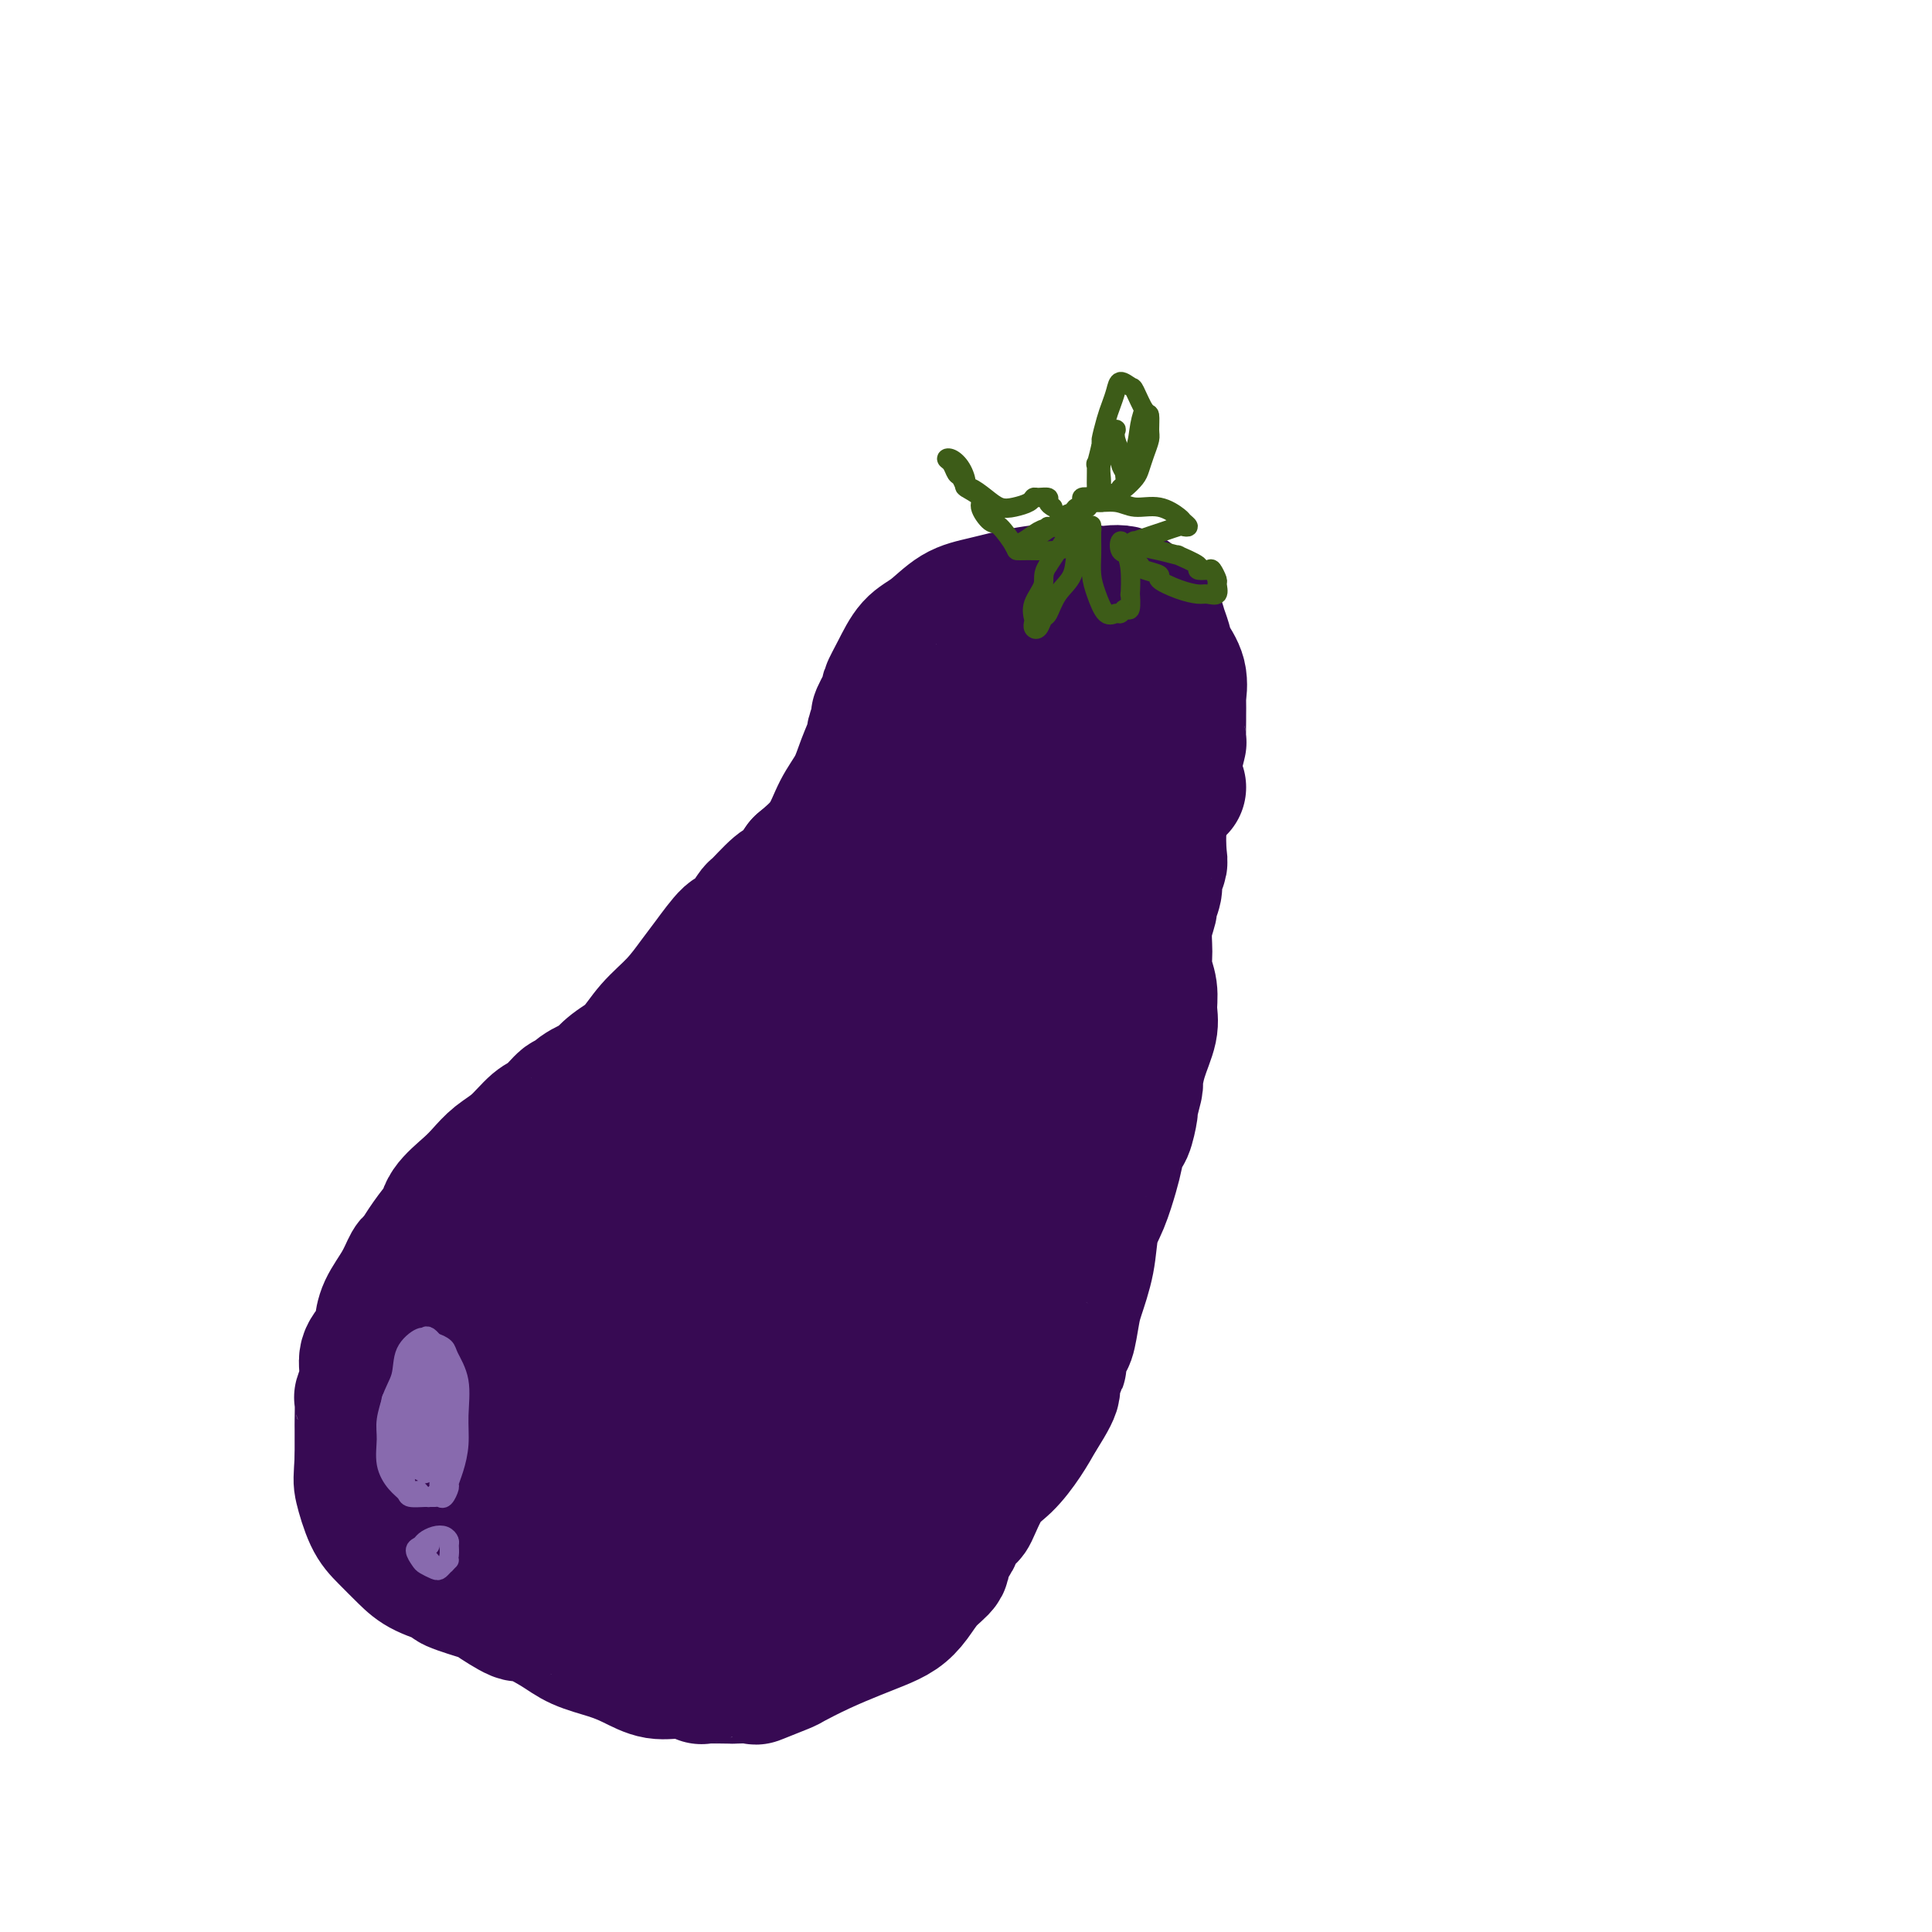 <svg viewBox='0 0 400 400' version='1.1' xmlns='http://www.w3.org/2000/svg' xmlns:xlink='http://www.w3.org/1999/xlink'><g fill='none' stroke='#370A53' stroke-width='28' stroke-linecap='round' stroke-linejoin='round'><path d='M244,163c-0.823,0.560 -1.646,1.121 -2,1c-0.354,-0.121 -0.238,-0.923 0,-2c0.238,-1.077 0.600,-2.429 1,-4c0.400,-1.571 0.839,-3.360 1,-4c0.161,-0.640 0.043,-0.130 0,-1c-0.043,-0.870 -0.010,-3.120 0,-4c0.010,-0.880 -0.004,-0.388 0,-1c0.004,-0.612 0.026,-2.327 0,-3c-0.026,-0.673 -0.102,-0.305 0,-1c0.102,-0.695 0.380,-2.451 0,-4c-0.380,-1.549 -1.418,-2.889 -2,-4c-0.582,-1.111 -0.709,-1.994 -1,-3c-0.291,-1.006 -0.745,-2.137 -1,-3c-0.255,-0.863 -0.311,-1.460 -1,-2c-0.689,-0.540 -2.012,-1.024 -3,-2c-0.988,-0.976 -1.642,-2.444 -3,-3c-1.358,-0.556 -3.420,-0.199 -4,0c-0.580,0.199 0.320,0.242 -1,0c-1.320,-0.242 -4.862,-0.768 -6,-1c-1.138,-0.232 0.128,-0.168 -1,0c-1.128,0.168 -4.651,0.441 -8,1c-3.349,0.559 -6.525,1.404 -9,2c-2.475,0.596 -4.251,0.941 -6,2c-1.749,1.059 -3.472,2.830 -5,4c-1.528,1.170 -2.862,1.740 -4,3c-1.138,1.260 -2.079,3.210 -3,5c-0.921,1.790 -1.820,3.419 -2,4c-0.180,0.581 0.360,0.113 0,1c-0.360,0.887 -1.619,3.128 -2,4c-0.381,0.872 0.117,0.375 0,1c-0.117,0.625 -0.850,2.374 -1,3c-0.150,0.626 0.282,0.130 0,1c-0.282,0.870 -1.277,3.106 -2,5c-0.723,1.894 -1.173,3.446 -2,5c-0.827,1.554 -2.030,3.111 -3,5c-0.970,1.889 -1.706,4.111 -3,6c-1.294,1.889 -3.147,3.444 -5,5'/><path d='M166,179c-2.324,3.386 -2.633,3.851 -3,4c-0.367,0.149 -0.792,-0.017 -2,1c-1.208,1.017 -3.198,3.217 -4,4c-0.802,0.783 -0.416,0.151 -1,1c-0.584,0.849 -2.139,3.181 -3,4c-0.861,0.819 -1.027,0.125 -2,1c-0.973,0.875 -2.752,3.319 -4,5c-1.248,1.681 -1.964,2.598 -3,4c-1.036,1.402 -2.391,3.287 -4,5c-1.609,1.713 -3.471,3.252 -5,5c-1.529,1.748 -2.724,3.703 -4,5c-1.276,1.297 -2.632,1.935 -4,3c-1.368,1.065 -2.746,2.556 -3,3c-0.254,0.444 0.616,-0.158 0,0c-0.616,0.158 -2.720,1.076 -4,2c-1.280,0.924 -1.738,1.854 -2,2c-0.262,0.146 -0.328,-0.492 -1,0c-0.672,0.492 -1.951,2.113 -3,3c-1.049,0.887 -1.868,1.041 -3,2c-1.132,0.959 -2.576,2.724 -4,4c-1.424,1.276 -2.826,2.062 -4,3c-1.174,0.938 -2.120,2.028 -3,3c-0.880,0.972 -1.695,1.828 -3,3c-1.305,1.172 -3.099,2.661 -4,4c-0.901,1.339 -0.909,2.528 -1,3c-0.091,0.472 -0.264,0.229 -1,1c-0.736,0.771 -2.036,2.558 -3,4c-0.964,1.442 -1.592,2.539 -2,3c-0.408,0.461 -0.594,0.287 -1,1c-0.406,0.713 -1.031,2.315 -2,4c-0.969,1.685 -2.283,3.454 -3,5c-0.717,1.546 -0.837,2.871 -1,4c-0.163,1.129 -0.369,2.064 -1,3c-0.631,0.936 -1.686,1.873 -2,3c-0.314,1.127 0.112,2.445 0,4c-0.112,1.555 -0.762,3.348 -1,4c-0.238,0.652 -0.064,0.165 0,1c0.064,0.835 0.017,2.994 0,4c-0.017,1.006 -0.005,0.859 0,2c0.005,1.141 0.002,3.571 0,6'/><path d='M75,302c-0.242,4.294 -0.346,4.529 0,6c0.346,1.471 1.142,4.177 2,6c0.858,1.823 1.779,2.763 3,4c1.221,1.237 2.741,2.770 4,4c1.259,1.230 2.255,2.159 4,3c1.745,0.841 4.237,1.596 5,2c0.763,0.404 -0.203,0.456 1,1c1.203,0.544 4.576,1.580 6,2c1.424,0.420 0.899,0.224 2,1c1.101,0.776 3.826,2.526 5,3c1.174,0.474 0.795,-0.326 2,0c1.205,0.326 3.994,1.780 6,3c2.006,1.220 3.228,2.207 5,3c1.772,0.793 4.094,1.393 6,2c1.906,0.607 3.395,1.220 5,2c1.605,0.780 3.325,1.726 5,2c1.675,0.274 3.306,-0.122 5,0c1.694,0.122 3.450,0.764 4,1c0.550,0.236 -0.106,0.065 1,0c1.106,-0.065 3.975,-0.025 5,0c1.025,0.025 0.207,0.033 1,0c0.793,-0.033 3.196,-0.109 4,0c0.804,0.109 0.010,0.401 1,0c0.990,-0.401 3.766,-1.497 5,-2c1.234,-0.503 0.928,-0.413 2,-1c1.072,-0.587 3.522,-1.850 6,-3c2.478,-1.150 4.984,-2.187 7,-3c2.016,-0.813 3.543,-1.401 5,-2c1.457,-0.599 2.844,-1.209 4,-2c1.156,-0.791 2.082,-1.763 3,-3c0.918,-1.237 1.827,-2.738 3,-4c1.173,-1.262 2.609,-2.283 3,-3c0.391,-0.717 -0.261,-1.129 0,-2c0.261,-0.871 1.437,-2.200 2,-3c0.563,-0.800 0.513,-1.069 1,-2c0.487,-0.931 1.513,-2.523 2,-3c0.487,-0.477 0.437,0.162 1,-1c0.563,-1.162 1.738,-4.126 3,-6c1.262,-1.874 2.609,-2.658 4,-4c1.391,-1.342 2.826,-3.240 4,-5c1.174,-1.760 2.087,-3.380 3,-5'/><path d='M215,293c4.814,-7.458 2.351,-5.602 2,-6c-0.351,-0.398 1.412,-3.051 2,-4c0.588,-0.949 0.002,-0.193 0,-1c-0.002,-0.807 0.581,-3.175 1,-4c0.419,-0.825 0.675,-0.107 1,-1c0.325,-0.893 0.720,-3.398 1,-5c0.280,-1.602 0.446,-2.302 1,-4c0.554,-1.698 1.496,-4.396 2,-7c0.504,-2.604 0.569,-5.116 1,-7c0.431,-1.884 1.229,-3.142 2,-5c0.771,-1.858 1.517,-4.317 2,-6c0.483,-1.683 0.703,-2.591 1,-4c0.297,-1.409 0.672,-3.321 1,-4c0.328,-0.679 0.609,-0.126 1,-1c0.391,-0.874 0.891,-3.176 1,-4c0.109,-0.824 -0.173,-0.170 0,-1c0.173,-0.830 0.803,-3.145 1,-4c0.197,-0.855 -0.037,-0.251 0,-1c0.037,-0.749 0.346,-2.850 1,-5c0.654,-2.150 1.654,-4.349 2,-6c0.346,-1.651 0.039,-2.755 0,-4c-0.039,-1.245 0.190,-2.632 0,-4c-0.190,-1.368 -0.798,-2.718 -1,-4c-0.202,-1.282 0.002,-2.497 0,-4c-0.002,-1.503 -0.212,-3.293 0,-5c0.212,-1.707 0.845,-3.330 1,-4c0.155,-0.670 -0.168,-0.388 0,-1c0.168,-0.612 0.829,-2.116 1,-3c0.171,-0.884 -0.147,-1.146 0,-2c0.147,-0.854 0.758,-2.301 1,-3c0.242,-0.699 0.116,-0.651 0,-2c-0.116,-1.349 -0.222,-4.097 0,-6c0.222,-1.903 0.773,-2.962 1,-5c0.227,-2.038 0.131,-5.055 0,-8c-0.131,-2.945 -0.296,-5.817 -1,-9c-0.704,-3.183 -1.948,-6.676 -3,-9c-1.052,-2.324 -1.911,-3.479 -3,-5c-1.089,-1.521 -2.409,-3.410 -3,-4c-0.591,-0.590 -0.455,0.117 -1,0c-0.545,-0.117 -1.773,-1.059 -3,-2'/><path d='M227,129c-1.187,-0.842 -0.653,0.055 -1,0c-0.347,-0.055 -1.574,-1.060 -3,-1c-1.426,0.060 -3.051,1.185 -5,3c-1.949,1.815 -4.224,4.319 -7,8c-2.776,3.681 -6.054,8.539 -9,14c-2.946,5.461 -5.560,11.526 -8,18c-2.440,6.474 -4.707,13.357 -6,20c-1.293,6.643 -1.611,13.047 -2,16c-0.389,2.953 -0.850,2.457 -1,7c-0.150,4.543 0.011,14.127 0,18c-0.011,3.873 -0.196,2.037 0,4c0.196,1.963 0.772,7.726 1,10c0.228,2.274 0.110,1.061 1,2c0.890,0.939 2.790,4.032 4,5c1.210,0.968 1.729,-0.187 3,-3c1.271,-2.813 3.294,-7.283 5,-13c1.706,-5.717 3.094,-12.680 5,-21c1.906,-8.320 4.328,-17.996 6,-27c1.672,-9.004 2.592,-17.336 3,-24c0.408,-6.664 0.304,-11.660 0,-14c-0.304,-2.340 -0.806,-2.026 -1,-2c-0.194,0.026 -0.079,-0.238 -1,0c-0.921,0.238 -2.878,0.976 -4,1c-1.122,0.024 -1.409,-0.666 -3,1c-1.591,1.666 -4.485,5.687 -8,11c-3.515,5.313 -7.652,11.917 -11,20c-3.348,8.083 -5.908,17.645 -8,29c-2.092,11.355 -3.716,24.504 -3,34c0.716,9.496 3.772,15.340 6,18c2.228,2.660 3.626,2.138 6,1c2.374,-1.138 5.723,-2.890 9,-7c3.277,-4.110 6.483,-10.578 8,-13c1.517,-2.422 1.344,-0.797 3,-5c1.656,-4.203 5.139,-14.232 7,-18c1.861,-3.768 2.100,-1.273 4,-6c1.900,-4.727 5.462,-16.675 7,-21c1.538,-4.325 1.051,-1.025 2,-6c0.949,-4.975 3.332,-18.224 4,-26c0.668,-7.776 -0.381,-10.079 -2,-11c-1.619,-0.921 -3.810,-0.461 -6,0'/><path d='M222,151c-2.618,1.383 -6.164,4.839 -10,9c-3.836,4.161 -7.964,9.025 -12,16c-4.036,6.975 -7.981,16.061 -11,27c-3.019,10.939 -5.111,23.733 -6,29c-0.889,5.267 -0.575,3.009 -1,9c-0.425,5.991 -1.588,20.233 -2,26c-0.412,5.767 -0.072,3.060 0,7c0.072,3.940 -0.125,14.526 0,20c0.125,5.474 0.571,5.837 1,6c0.429,0.163 0.839,0.127 2,-2c1.161,-2.127 3.072,-6.346 5,-14c1.928,-7.654 3.872,-18.743 6,-30c2.128,-11.257 4.440,-22.683 6,-33c1.560,-10.317 2.367,-19.526 1,-23c-1.367,-3.474 -4.909,-1.212 -6,-1c-1.091,0.212 0.270,-1.625 -2,0c-2.270,1.625 -8.172,6.713 -10,8c-1.828,1.287 0.419,-1.226 -3,4c-3.419,5.226 -12.504,18.192 -16,23c-3.496,4.808 -1.404,1.459 -3,7c-1.596,5.541 -6.880,19.971 -9,26c-2.120,6.029 -1.075,3.658 -1,8c0.075,4.342 -0.821,15.396 -1,24c-0.179,8.604 0.358,14.757 2,18c1.642,3.243 4.389,3.575 7,3c2.611,-0.575 5.086,-2.059 8,-6c2.914,-3.941 6.268,-10.340 9,-18c2.732,-7.660 4.841,-16.581 6,-20c1.159,-3.419 1.366,-1.336 3,-7c1.634,-5.664 4.693,-19.076 6,-29c1.307,-9.924 0.860,-16.361 1,-19c0.140,-2.639 0.866,-1.482 0,-3c-0.866,-1.518 -3.326,-5.712 -7,-6c-3.674,-0.288 -8.563,3.329 -14,8c-5.437,4.671 -11.421,10.395 -18,19c-6.579,8.605 -13.753,20.090 -18,29c-4.247,8.910 -5.566,15.245 -7,25c-1.434,9.755 -2.981,22.930 -3,29c-0.019,6.070 1.491,5.035 3,4'/><path d='M128,324c0.502,0.903 0.258,1.160 2,0c1.742,-1.160 5.470,-3.736 7,-5c1.530,-1.264 0.863,-1.216 2,-3c1.137,-1.784 4.077,-5.399 6,-8c1.923,-2.601 2.829,-4.189 6,-10c3.171,-5.811 8.606,-15.847 13,-26c4.394,-10.153 7.745,-20.424 11,-29c3.255,-8.576 6.413,-15.456 7,-20c0.587,-4.544 -1.397,-6.752 -4,-7c-2.603,-0.248 -5.824,1.466 -11,5c-5.176,3.534 -12.307,8.890 -15,11c-2.693,2.110 -0.947,0.973 -5,5c-4.053,4.027 -13.905,13.217 -18,17c-4.095,3.783 -2.433,2.157 -6,7c-3.567,4.843 -12.365,16.154 -16,21c-3.635,4.846 -2.109,3.227 -4,8c-1.891,4.773 -7.201,15.939 -10,22c-2.799,6.061 -3.089,7.017 -2,8c1.089,0.983 3.556,1.994 7,2c3.444,0.006 7.864,-0.993 13,-4c5.136,-3.007 10.988,-8.022 16,-13c5.012,-4.978 9.183,-9.920 13,-16c3.817,-6.080 7.280,-13.299 9,-19c1.720,-5.701 1.699,-9.885 2,-12c0.301,-2.115 0.926,-2.162 0,-4c-0.926,-1.838 -3.403,-5.466 -4,-7c-0.597,-1.534 0.687,-0.973 -1,-1c-1.687,-0.027 -6.344,-0.642 -8,-1c-1.656,-0.358 -0.312,-0.460 -3,1c-2.688,1.460 -9.408,4.482 -15,9c-5.592,4.518 -10.056,10.533 -14,17c-3.944,6.467 -7.367,13.386 -9,19c-1.633,5.614 -1.476,9.921 0,14c1.476,4.079 4.271,7.928 8,11c3.729,3.072 8.392,5.365 14,7c5.608,1.635 12.159,2.611 18,1c5.841,-1.611 10.971,-5.809 13,-7c2.029,-1.191 0.958,0.626 4,-3c3.042,-3.626 10.197,-12.693 13,-16c2.803,-3.307 1.255,-0.852 5,-6c3.745,-5.148 12.784,-17.899 19,-29c6.216,-11.101 9.608,-20.550 13,-30'/><path d='M204,233c3.761,-10.482 6.665,-21.687 8,-31c1.335,-9.313 1.103,-16.734 -1,-20c-2.103,-3.266 -6.075,-2.378 -11,0c-4.925,2.378 -10.804,6.244 -17,12c-6.196,5.756 -12.711,13.400 -19,21c-6.289,7.600 -12.354,15.154 -18,25c-5.646,9.846 -10.875,21.984 -13,34c-2.125,12.016 -1.147,23.909 0,33c1.147,9.091 2.461,15.380 4,20c1.539,4.620 3.301,7.573 6,9c2.699,1.427 6.335,1.330 10,0c3.665,-1.330 7.358,-3.891 11,-8c3.642,-4.109 7.232,-9.766 9,-12c1.768,-2.234 1.713,-1.046 4,-4c2.287,-2.954 6.916,-10.049 9,-13c2.084,-2.951 1.624,-1.757 4,-5c2.376,-3.243 7.589,-10.923 11,-18c3.411,-7.077 5.020,-13.552 7,-20c1.980,-6.448 4.331,-12.868 5,-17c0.669,-4.132 -0.343,-5.977 -2,-7c-1.657,-1.023 -3.960,-1.224 -7,1c-3.040,2.224 -6.819,6.871 -10,13c-3.181,6.129 -5.765,13.738 -8,22c-2.235,8.262 -4.122,17.177 -4,22c0.122,4.823 2.251,5.552 3,6c0.749,0.448 0.116,0.613 1,0c0.884,-0.613 3.285,-2.003 4,-2c0.715,0.003 -0.256,1.400 1,0c1.256,-1.400 4.737,-5.596 6,-7c1.263,-1.404 0.307,-0.015 2,-3c1.693,-2.985 6.037,-10.344 9,-17c2.963,-6.656 4.547,-12.609 6,-17c1.453,-4.391 2.776,-7.221 3,-8c0.224,-0.779 -0.650,0.492 -1,1c-0.350,0.508 -0.175,0.254 0,0'/></g>
<g fill='none' stroke='#3D5C18' stroke-width='4' stroke-linecap='round' stroke-linejoin='round'><path d='M218,105c-0.476,-0.308 -0.952,-0.615 -1,-1c-0.048,-0.385 0.332,-0.846 0,-1c-0.332,-0.154 -1.376,-0.001 -2,0c-0.624,0.001 -0.827,-0.149 -1,0c-0.173,0.149 -0.316,0.596 -1,1c-0.684,0.404 -1.909,0.765 -3,1c-1.091,0.235 -2.046,0.343 -3,0c-0.954,-0.343 -1.905,-1.138 -3,-2c-1.095,-0.862 -2.335,-1.793 -3,-2c-0.665,-0.207 -0.757,0.309 -1,0c-0.243,-0.309 -0.637,-1.443 -1,-2c-0.363,-0.557 -0.693,-0.537 -1,-1c-0.307,-0.463 -0.589,-1.409 -1,-2c-0.411,-0.591 -0.950,-0.825 -1,-1c-0.050,-0.175 0.391,-0.289 1,0c0.609,0.289 1.387,0.982 2,2c0.613,1.018 1.060,2.361 1,3c-0.060,0.639 -0.628,0.574 0,1c0.628,0.426 2.453,1.344 3,2c0.547,0.656 -0.183,1.052 0,2c0.183,0.948 1.277,2.450 2,3c0.723,0.550 1.073,0.148 2,1c0.927,0.852 2.431,2.958 3,4c0.569,1.042 0.203,1.020 1,1c0.797,-0.020 2.758,-0.037 4,0c1.242,0.037 1.767,0.128 3,0c1.233,-0.128 3.175,-0.476 4,-1c0.825,-0.524 0.534,-1.225 1,-2c0.466,-0.775 1.688,-1.624 2,-2c0.312,-0.376 -0.287,-0.277 -1,0c-0.713,0.277 -1.542,0.734 -2,1c-0.458,0.266 -0.546,0.341 -1,1c-0.454,0.659 -1.272,1.903 -2,3c-0.728,1.097 -1.364,2.049 -2,3'/><path d='M217,117c-1.343,1.946 -0.700,2.812 -1,4c-0.300,1.188 -1.541,2.699 -2,4c-0.459,1.301 -0.134,2.394 0,3c0.134,0.606 0.077,0.726 0,1c-0.077,0.274 -0.174,0.702 0,1c0.174,0.298 0.618,0.465 1,0c0.382,-0.465 0.703,-1.562 1,-2c0.297,-0.438 0.569,-0.215 1,-1c0.431,-0.785 1.019,-2.577 2,-4c0.981,-1.423 2.354,-2.476 3,-4c0.646,-1.524 0.565,-3.518 1,-5c0.435,-1.482 1.384,-2.452 2,-3c0.616,-0.548 0.897,-0.674 1,-1c0.103,-0.326 0.028,-0.854 0,-1c-0.028,-0.146 -0.008,0.088 0,0c0.008,-0.088 0.004,-0.500 0,0c-0.004,0.500 -0.010,1.911 0,3c0.010,1.089 0.034,1.857 0,3c-0.034,1.143 -0.125,2.661 0,4c0.125,1.339 0.467,2.498 1,4c0.533,1.502 1.257,3.348 2,4c0.743,0.652 1.506,0.110 2,0c0.494,-0.110 0.721,0.213 1,0c0.279,-0.213 0.612,-0.962 1,-1c0.388,-0.038 0.833,0.636 1,0c0.167,-0.636 0.055,-2.582 0,-3c-0.055,-0.418 -0.055,0.694 0,0c0.055,-0.694 0.164,-3.193 0,-5c-0.164,-1.807 -0.602,-2.924 -1,-4c-0.398,-1.076 -0.756,-2.113 -1,-2c-0.244,0.113 -0.373,1.377 0,2c0.373,0.623 1.250,0.607 2,1c0.750,0.393 1.375,1.197 2,2'/><path d='M236,117c0.495,0.639 0.234,0.735 1,1c0.766,0.265 2.561,0.697 3,1c0.439,0.303 -0.477,0.475 0,1c0.477,0.525 2.348,1.401 4,2c1.652,0.599 3.085,0.919 4,1c0.915,0.081 1.314,-0.077 2,0c0.686,0.077 1.661,0.388 2,0c0.339,-0.388 0.044,-1.477 0,-2c-0.044,-0.523 0.164,-0.482 0,-1c-0.164,-0.518 -0.701,-1.597 -1,-2c-0.299,-0.403 -0.361,-0.132 -1,0c-0.639,0.132 -1.857,0.123 -2,0c-0.143,-0.123 0.788,-0.361 0,-1c-0.788,-0.639 -3.296,-1.678 -4,-2c-0.704,-0.322 0.398,0.072 0,0c-0.398,-0.072 -2.294,-0.611 -4,-1c-1.706,-0.389 -3.223,-0.629 -4,-1c-0.777,-0.371 -0.814,-0.874 -1,-1c-0.186,-0.126 -0.520,0.124 0,0c0.520,-0.124 1.895,-0.621 3,-1c1.105,-0.379 1.939,-0.641 3,-1c1.061,-0.359 2.350,-0.816 3,-1c0.650,-0.184 0.661,-0.096 1,0c0.339,0.096 1.007,0.198 1,0c-0.007,-0.198 -0.688,-0.698 -1,-1c-0.312,-0.302 -0.254,-0.406 -1,-1c-0.746,-0.594 -2.297,-1.680 -4,-2c-1.703,-0.320 -3.559,0.124 -5,0c-1.441,-0.124 -2.466,-0.817 -4,-1c-1.534,-0.183 -3.577,0.144 -5,0c-1.423,-0.144 -2.227,-0.760 -2,-1c0.227,-0.240 1.484,-0.103 2,0c0.516,0.103 0.290,0.172 1,0c0.710,-0.172 2.355,-0.586 4,-1'/><path d='M231,102c1.118,-0.437 1.414,-0.530 2,-1c0.586,-0.470 1.463,-1.318 2,-2c0.537,-0.682 0.733,-1.199 1,-2c0.267,-0.801 0.606,-1.885 1,-3c0.394,-1.115 0.845,-2.261 1,-3c0.155,-0.739 0.015,-1.072 0,-2c-0.015,-0.928 0.094,-2.450 0,-3c-0.094,-0.550 -0.392,-0.128 -1,-1c-0.608,-0.872 -1.525,-3.037 -2,-4c-0.475,-0.963 -0.508,-0.724 -1,-1c-0.492,-0.276 -1.442,-1.068 -2,-1c-0.558,0.068 -0.723,0.995 -1,2c-0.277,1.005 -0.667,2.089 -1,3c-0.333,0.911 -0.611,1.648 -1,3c-0.389,1.352 -0.889,3.319 -1,4c-0.111,0.681 0.167,0.076 0,1c-0.167,0.924 -0.778,3.378 -1,4c-0.222,0.622 -0.056,-0.589 0,0c0.056,0.589 0.001,2.979 0,4c-0.001,1.021 0.052,0.674 0,1c-0.052,0.326 -0.210,1.326 0,2c0.210,0.674 0.787,1.023 1,1c0.213,-0.023 0.061,-0.419 0,-1c-0.061,-0.581 -0.031,-1.348 0,-2c0.031,-0.652 0.064,-1.187 0,-2c-0.064,-0.813 -0.224,-1.902 0,-3c0.224,-1.098 0.831,-2.204 1,-3c0.169,-0.796 -0.099,-1.280 0,-2c0.099,-0.720 0.566,-1.675 1,-2c0.434,-0.325 0.833,-0.018 1,0c0.167,0.018 0.100,-0.252 0,0c-0.100,0.252 -0.233,1.024 0,2c0.233,0.976 0.833,2.154 1,3c0.167,0.846 -0.100,1.361 0,2c0.100,0.639 0.565,1.403 1,2c0.435,0.597 0.838,1.028 1,1c0.162,-0.028 0.081,-0.514 0,-1'/><path d='M234,98c0.800,1.132 0.799,-0.537 1,-2c0.201,-1.463 0.602,-2.720 1,-4c0.398,-1.280 0.792,-2.583 1,-4c0.208,-1.417 0.228,-2.947 0,-3c-0.228,-0.053 -0.706,1.372 -1,3c-0.294,1.628 -0.404,3.459 -1,5c-0.596,1.541 -1.676,2.791 -2,4c-0.324,1.209 0.109,2.376 0,3c-0.109,0.624 -0.760,0.707 -1,1c-0.240,0.293 -0.069,0.798 0,1c0.069,0.202 0.034,0.101 0,0'/></g>
<g fill='none' stroke='#886AAE' stroke-width='4' stroke-linecap='round' stroke-linejoin='round'><path d='M84,290c0.092,-0.002 0.183,-0.004 0,0c-0.183,0.004 -0.641,0.013 -1,0c-0.359,-0.013 -0.617,-0.049 -1,0c-0.383,0.049 -0.889,0.182 -1,0c-0.111,-0.182 0.172,-0.680 0,0c-0.172,0.680 -0.799,2.539 -1,4c-0.201,1.461 0.024,2.525 0,4c-0.024,1.475 -0.298,3.362 0,5c0.298,1.638 1.169,3.028 2,4c0.831,0.972 1.623,1.528 2,2c0.377,0.472 0.338,0.860 1,1c0.662,0.140 2.024,0.030 3,0c0.976,-0.030 1.567,0.018 2,0c0.433,-0.018 0.707,-0.103 1,0c0.293,0.103 0.604,0.395 1,0c0.396,-0.395 0.876,-1.478 1,-2c0.124,-0.522 -0.109,-0.484 0,-1c0.109,-0.516 0.558,-1.588 1,-3c0.442,-1.412 0.877,-3.166 1,-5c0.123,-1.834 -0.065,-3.749 0,-6c0.065,-2.251 0.382,-4.837 0,-7c-0.382,-2.163 -1.465,-3.903 -2,-5c-0.535,-1.097 -0.524,-1.553 -1,-2c-0.476,-0.447 -1.441,-0.887 -2,-1c-0.559,-0.113 -0.713,0.101 -1,0c-0.287,-0.101 -0.707,-0.516 -1,0c-0.293,0.516 -0.457,1.964 -1,3c-0.543,1.036 -1.463,1.659 -2,3c-0.537,1.341 -0.690,3.401 -1,5c-0.310,1.599 -0.776,2.738 -1,5c-0.224,2.262 -0.207,5.646 0,8c0.207,2.354 0.603,3.677 1,5'/><path d='M84,307c0.261,4.036 1.413,2.624 2,2c0.587,-0.624 0.610,-0.462 1,0c0.390,0.462 1.148,1.223 2,1c0.852,-0.223 1.798,-1.429 2,-2c0.202,-0.571 -0.338,-0.506 0,-1c0.338,-0.494 1.556,-1.547 2,-2c0.444,-0.453 0.114,-0.306 0,-1c-0.114,-0.694 -0.013,-2.228 0,-4c0.013,-1.772 -0.063,-3.782 0,-6c0.063,-2.218 0.264,-4.645 0,-7c-0.264,-2.355 -0.993,-4.639 -2,-6c-1.007,-1.361 -2.293,-1.801 -3,-2c-0.707,-0.199 -0.834,-0.157 -1,0c-0.166,0.157 -0.370,0.430 -1,1c-0.630,0.570 -1.686,1.436 -2,2c-0.314,0.564 0.112,0.826 0,2c-0.112,1.174 -0.764,3.259 -1,4c-0.236,0.741 -0.057,0.138 0,1c0.057,0.862 -0.007,3.189 0,4c0.007,0.811 0.084,0.107 0,1c-0.084,0.893 -0.331,3.384 0,5c0.331,1.616 1.240,2.356 2,3c0.760,0.644 1.371,1.192 2,1c0.629,-0.192 1.274,-1.124 2,-2c0.726,-0.876 1.532,-1.695 2,-3c0.468,-1.305 0.598,-3.097 1,-5c0.402,-1.903 1.075,-3.917 1,-6c-0.075,-2.083 -0.896,-4.234 -1,-5c-0.104,-0.766 0.511,-0.145 0,-1c-0.511,-0.855 -2.149,-3.184 -3,-4c-0.851,-0.816 -0.915,-0.117 -1,0c-0.085,0.117 -0.192,-0.346 -1,0c-0.808,0.346 -2.316,1.503 -3,3c-0.684,1.497 -0.542,3.336 -1,5c-0.458,1.664 -1.516,3.153 -2,5c-0.484,1.847 -0.395,4.051 0,6c0.395,1.949 1.095,3.644 2,5c0.905,1.356 2.016,2.374 3,3c0.984,0.626 1.842,0.861 2,1c0.158,0.139 -0.383,0.183 0,0c0.383,-0.183 1.692,-0.591 3,-1'/><path d='M91,304c0.942,-0.481 0.796,-1.683 1,-3c0.204,-1.317 0.757,-2.749 1,-4c0.243,-1.251 0.178,-2.321 0,-4c-0.178,-1.679 -0.467,-3.966 -1,-6c-0.533,-2.034 -1.310,-3.815 -2,-5c-0.690,-1.185 -1.294,-1.773 -2,-2c-0.706,-0.227 -1.514,-0.092 -2,0c-0.486,0.092 -0.650,0.140 -1,1c-0.350,0.860 -0.886,2.533 -1,3c-0.114,0.467 0.195,-0.271 0,1c-0.195,1.271 -0.893,4.552 -1,7c-0.107,2.448 0.377,4.063 1,6c0.623,1.937 1.386,4.196 2,5c0.614,0.804 1.079,0.153 2,0c0.921,-0.153 2.297,0.193 3,0c0.703,-0.193 0.734,-0.924 1,-2c0.266,-1.076 0.767,-2.496 1,-3c0.233,-0.504 0.199,-0.092 0,-1c-0.199,-0.908 -0.564,-3.135 -1,-5c-0.436,-1.865 -0.943,-3.366 -1,-4c-0.057,-0.634 0.338,-0.400 0,-1c-0.338,-0.600 -1.408,-2.035 -2,-3c-0.592,-0.965 -0.707,-1.459 -1,-1c-0.293,0.459 -0.766,1.873 -1,4c-0.234,2.127 -0.231,4.969 0,7c0.231,2.031 0.689,3.251 1,4c0.311,0.749 0.476,1.027 1,1c0.524,-0.027 1.408,-0.358 2,-1c0.592,-0.642 0.890,-1.595 1,-2c0.110,-0.405 0.030,-0.263 0,-1c-0.030,-0.737 -0.011,-2.352 0,-3c0.011,-0.648 0.014,-0.330 0,-1c-0.014,-0.670 -0.045,-2.329 0,-3c0.045,-0.671 0.166,-0.355 0,-1c-0.166,-0.645 -0.619,-2.250 -1,-3c-0.381,-0.750 -0.690,-0.644 -1,-1c-0.310,-0.356 -0.622,-1.173 -1,-1c-0.378,0.173 -0.822,1.335 -1,3c-0.178,1.665 -0.089,3.832 0,6'/><path d='M88,291c-0.154,2.203 -0.037,3.209 0,4c0.037,0.791 -0.004,1.366 0,2c0.004,0.634 0.055,1.328 0,1c-0.055,-0.328 -0.215,-1.678 0,-2c0.215,-0.322 0.805,0.385 1,0c0.195,-0.385 -0.006,-1.862 0,-3c0.006,-1.138 0.218,-1.939 0,-3c-0.218,-1.061 -0.867,-2.384 -1,-3c-0.133,-0.616 0.250,-0.525 0,0c-0.250,0.525 -1.131,1.486 -2,3c-0.869,1.514 -1.724,3.583 -2,5c-0.276,1.417 0.029,2.184 0,3c-0.029,0.816 -0.392,1.681 0,2c0.392,0.319 1.541,0.091 2,0c0.459,-0.091 0.230,-0.046 0,0'/><path d='M89,320c-0.430,-0.089 -0.859,-0.178 -1,0c-0.141,0.178 0.007,0.624 0,1c-0.007,0.376 -0.170,0.684 0,1c0.170,0.316 0.672,0.642 1,1c0.328,0.358 0.481,0.748 1,1c0.519,0.252 1.405,0.365 2,0c0.595,-0.365 0.900,-1.209 1,-2c0.100,-0.791 -0.004,-1.530 0,-2c0.004,-0.470 0.118,-0.673 0,-1c-0.118,-0.327 -0.467,-0.779 -1,-1c-0.533,-0.221 -1.250,-0.210 -2,0c-0.750,0.210 -1.534,0.619 -2,1c-0.466,0.381 -0.616,0.732 -1,1c-0.384,0.268 -1.004,0.451 -1,1c0.004,0.549 0.631,1.465 1,2c0.369,0.535 0.481,0.690 1,1c0.519,0.310 1.446,0.777 2,1c0.554,0.223 0.736,0.204 1,0c0.264,-0.204 0.609,-0.593 1,-1c0.391,-0.407 0.826,-0.830 1,-1c0.174,-0.170 0.087,-0.085 0,0'/></g>
<g fill='none' stroke='#3D5C18' stroke-width='4' stroke-linecap='round' stroke-linejoin='round'><path d='M222,106c0.286,-0.007 0.572,-0.013 1,0c0.428,0.013 0.997,0.046 1,0c0.003,-0.046 -0.561,-0.172 -1,0c-0.439,0.172 -0.754,0.640 -1,1c-0.246,0.360 -0.423,0.612 -1,1c-0.577,0.388 -1.553,0.913 -2,1c-0.447,0.087 -0.363,-0.263 -1,0c-0.637,0.263 -1.994,1.140 -3,2c-1.006,0.860 -1.662,1.702 -2,2c-0.338,0.298 -0.359,0.052 -1,0c-0.641,-0.052 -1.902,0.089 -2,0c-0.098,-0.089 0.968,-0.410 2,-1c1.032,-0.590 2.031,-1.449 3,-2c0.969,-0.551 1.909,-0.792 3,-1c1.091,-0.208 2.334,-0.381 3,-1c0.666,-0.619 0.755,-1.682 1,-2c0.245,-0.318 0.647,0.110 1,0c0.353,-0.110 0.656,-0.758 1,-1c0.344,-0.242 0.727,-0.077 1,0c0.273,0.077 0.435,0.067 0,0c-0.435,-0.067 -1.468,-0.190 -2,0c-0.532,0.190 -0.565,0.694 -1,1c-0.435,0.306 -1.274,0.413 -2,1c-0.726,0.587 -1.339,1.652 -2,2c-0.661,0.348 -1.370,-0.022 -1,0c0.370,0.022 1.820,0.435 3,0c1.180,-0.435 2.090,-1.717 3,-3'/></g>
</svg>